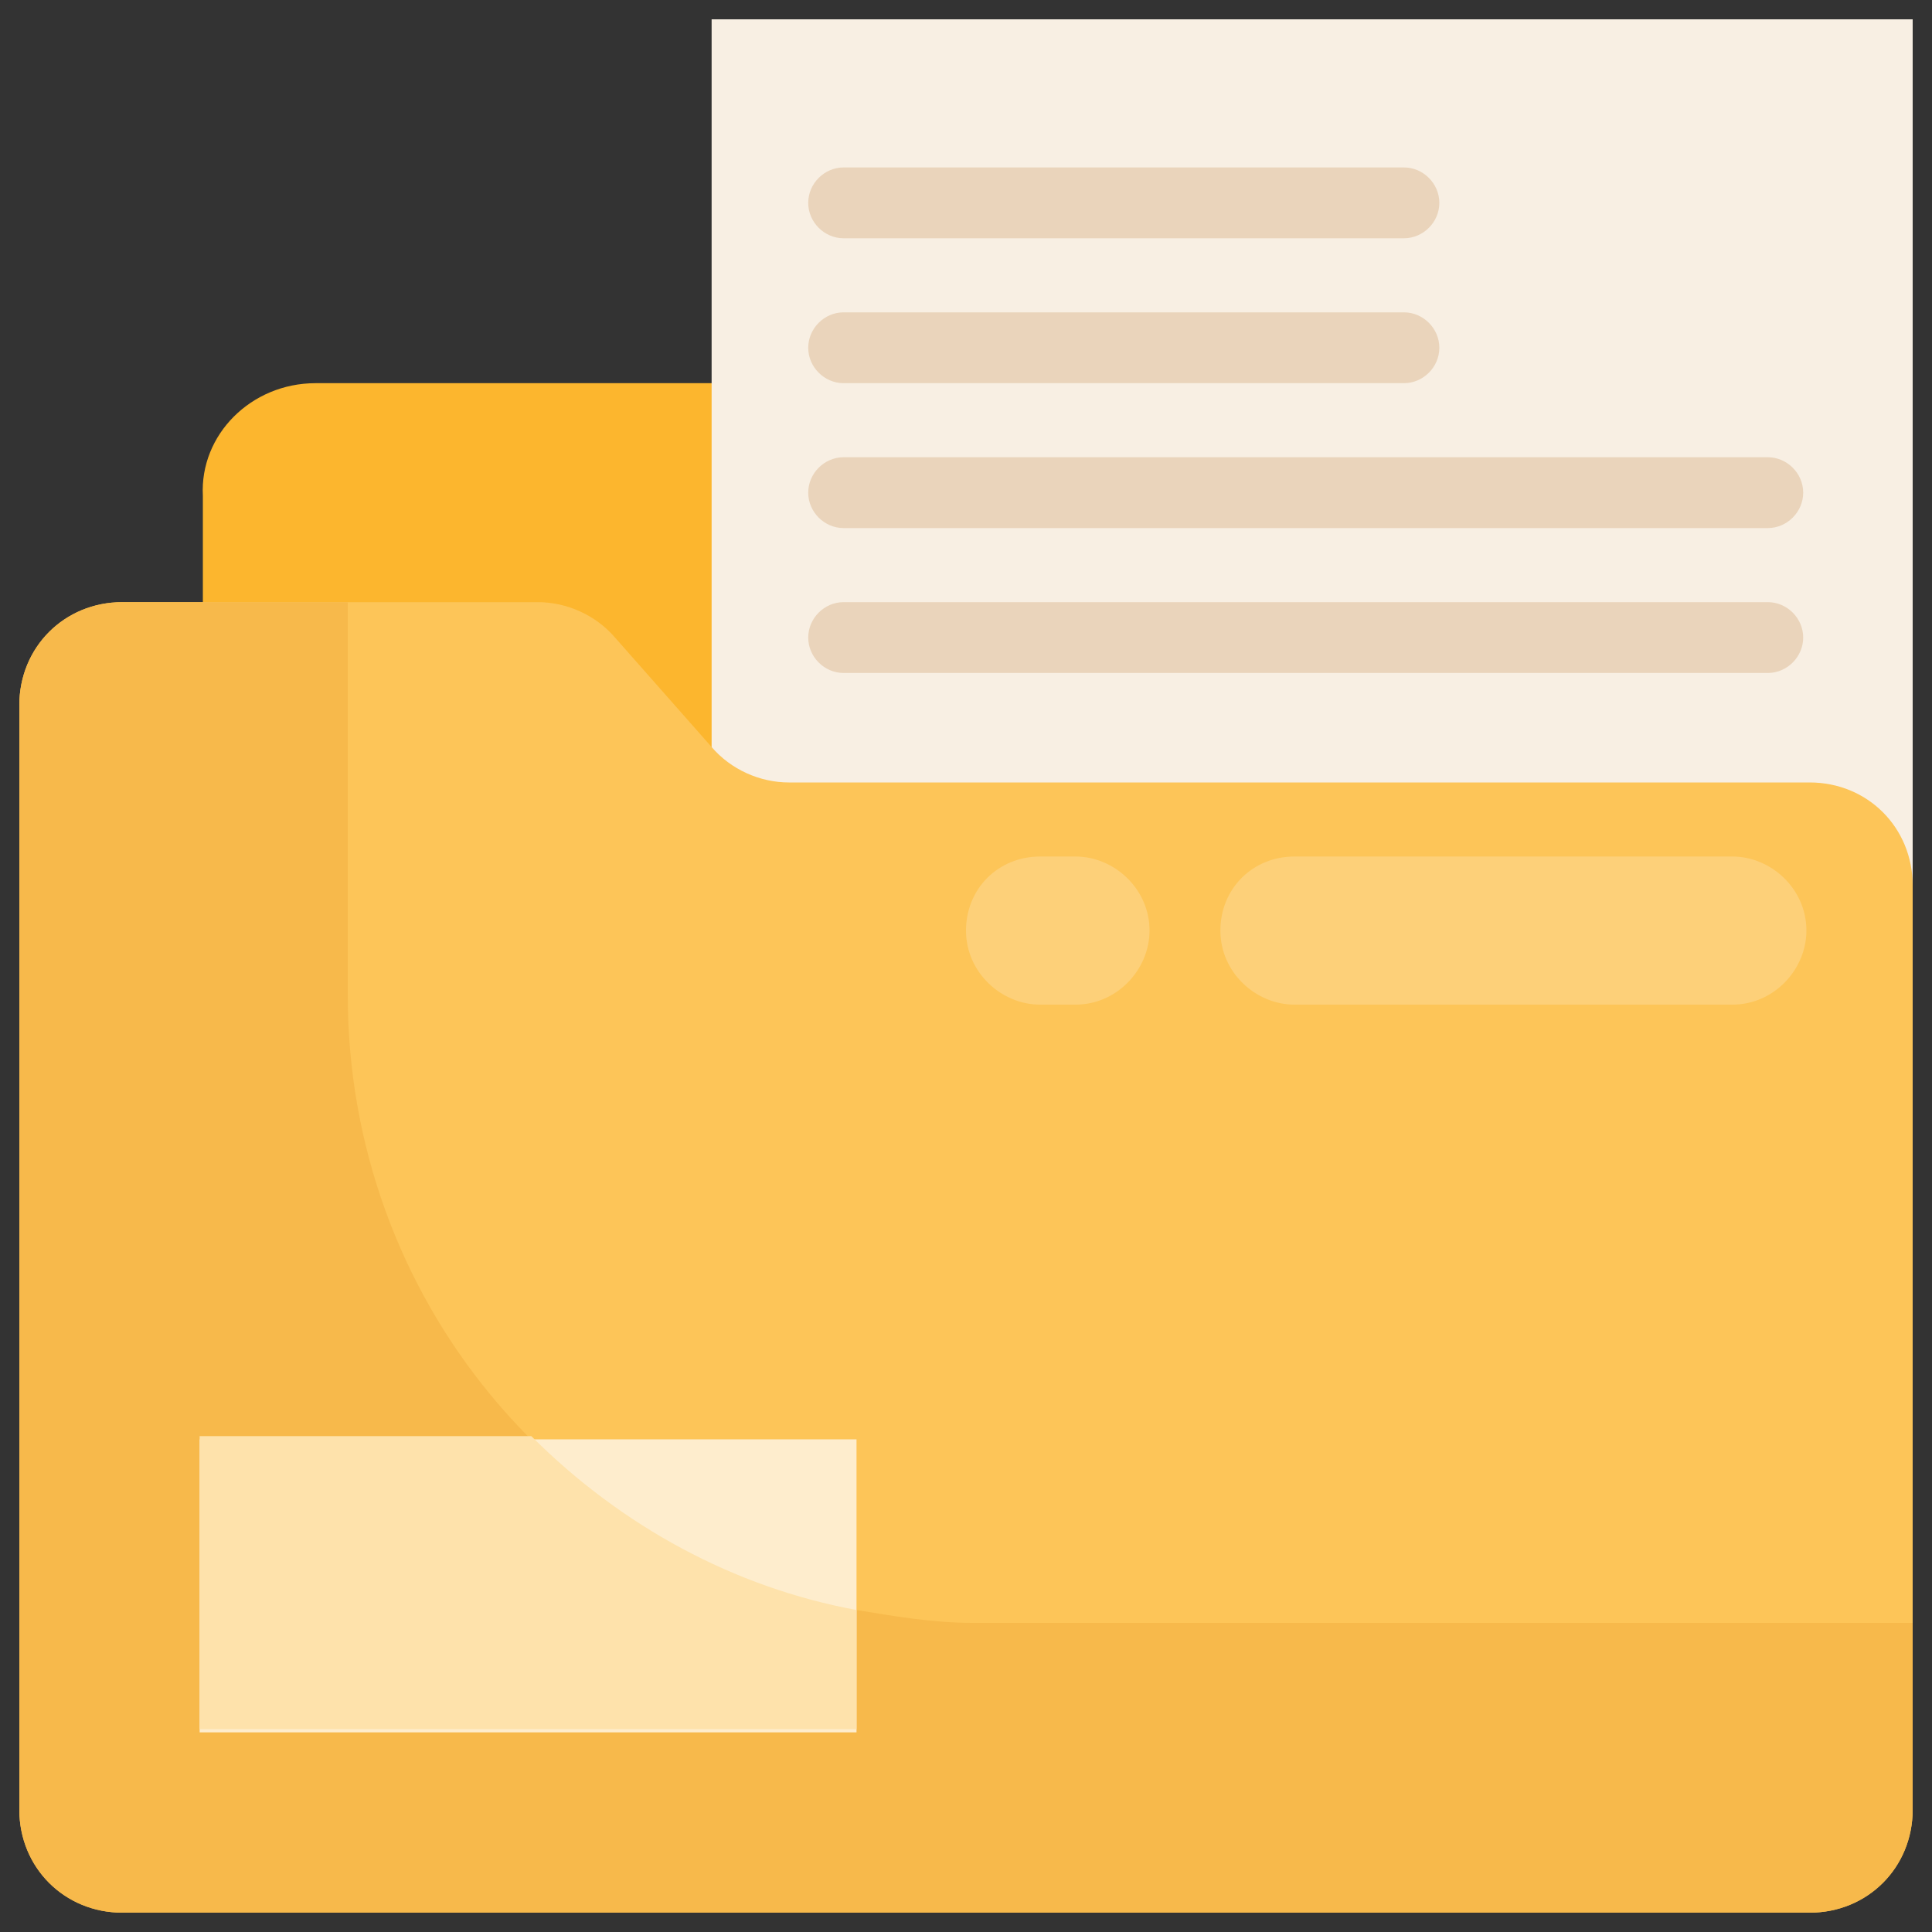 <?xml version="1.0" encoding="utf-8"?>
<!-- Generator: Adobe Illustrator 25.4.1, SVG Export Plug-In . SVG Version: 6.00 Build 0)  -->
<svg version="1.1" id="Flat_Icons" xmlns="http://www.w3.org/2000/svg" xmlns:xlink="http://www.w3.org/1999/xlink" x="0px" y="0px"
	 width="60px" height="60px" viewBox="0 0 60 60" style="enable-background:new 0 0 60 60;" xml:space="preserve">
<rect x="0" y="0" width="60" height="60" fill="#333333" stroke="none"/>
<style type="text/css">
	.st0{fill:#FCB62E;}
	.st1{fill:#F8EFE3;}
	.st2{fill:#FDC558;}
	.st3{fill:#F7B94B;}
	.st4{fill:#EAD4BB;}
	.st5{fill:#FEEDCD;}
	.st6{fill:#FEE2AB;}
	.st7{fill:#FDD079;}
</style>
<path class="st0" d="M9.8,11.9h39.5l0,0v12.4l0,0h-43l0,0v-8.9C6.2,13.5,7.8,11.9,9.8,11.9C9.8,11.9,9.8,11.9,9.8,11.9z"/>
<path class="st1" d="M22.1,0.6h37.3v37.3H22.1V0.6z"/>
<path class="st2" d="M56.2,59.4H3.8c-1.8,0-3.2-1.4-3.2-3.2l0,0V21.9c0-1.8,1.4-3.2,3.2-3.2h12.9c0.9,0,1.8,0.4,2.4,1.1l3,3.4
	c0.6,0.7,1.5,1.1,2.4,1.1h31.7c1.8,0,3.2,1.4,3.2,3.2c0,0,0,0,0,0v28.7C59.4,58,58,59.4,56.2,59.4z"/>
<path class="st3" d="M59.4,50.4v5.8c0,1.8-1.4,3.2-3.2,3.2h0H3.8c-1.8,0-3.2-1.4-3.2-3.2l0,0V21.9c0-1.8,1.4-3.2,3.2-3.2h7v12.2
	c0,9.4,6.6,17.4,15.8,19.1c1.2,0.2,2.4,0.4,3.6,0.4H59.4z"/>
<g>
	<path class="st4" d="M26.2,7.4h17.4c0.6,0,1.1-0.5,1.1-1.1s-0.5-1.1-1.1-1.1H26.2c-0.6,0-1.1,0.5-1.1,1.1S25.6,7.4,26.2,7.4
		L26.2,7.4z"/>
	<path class="st4" d="M26.2,11.9h17.4c0.6,0,1.1-0.5,1.1-1.1c0-0.6-0.5-1.1-1.1-1.1H26.2c-0.6,0-1.1,0.5-1.1,1.1
		C25.1,11.4,25.6,11.9,26.2,11.9L26.2,11.9z"/>
	<path class="st4" d="M26.2,16.4h28.7c0.6,0,1.1-0.5,1.1-1.1c0-0.6-0.5-1.1-1.1-1.1H26.2c-0.6,0-1.1,0.5-1.1,1.1
		C25.1,15.9,25.6,16.4,26.2,16.4z"/>
	<path class="st4" d="M54.9,18.7H26.2c-0.6,0-1.1,0.5-1.1,1.1s0.5,1.1,1.1,1.1h28.7c0.6,0,1.1-0.5,1.1-1.1S55.5,18.7,54.9,18.7z"/>
</g>
<path class="st5" d="M6.2,44.7h20.4v9.1H6.2V44.7z"/>
<path class="st6" d="M26.6,50v3.7H6.2v-9.1h10.3C19.3,47.4,22.8,49.3,26.6,50z"/>
<path class="st7" d="M40.2,26.6h13.6c1.2,0,2.3,1,2.3,2.3l0,0c0,1.2-1,2.3-2.3,2.3H40.2c-1.2,0-2.3-1-2.3-2.3l0,0
	C37.9,27.6,38.9,26.6,40.2,26.6z"/>
<path class="st7" d="M32.3,26.6h1.1c1.2,0,2.3,1,2.3,2.3l0,0c0,1.2-1,2.3-2.3,2.3h-1.1c-1.2,0-2.3-1-2.3-2.3l0,0
	C30,27.6,31,26.6,32.3,26.6z"/>
</svg>
